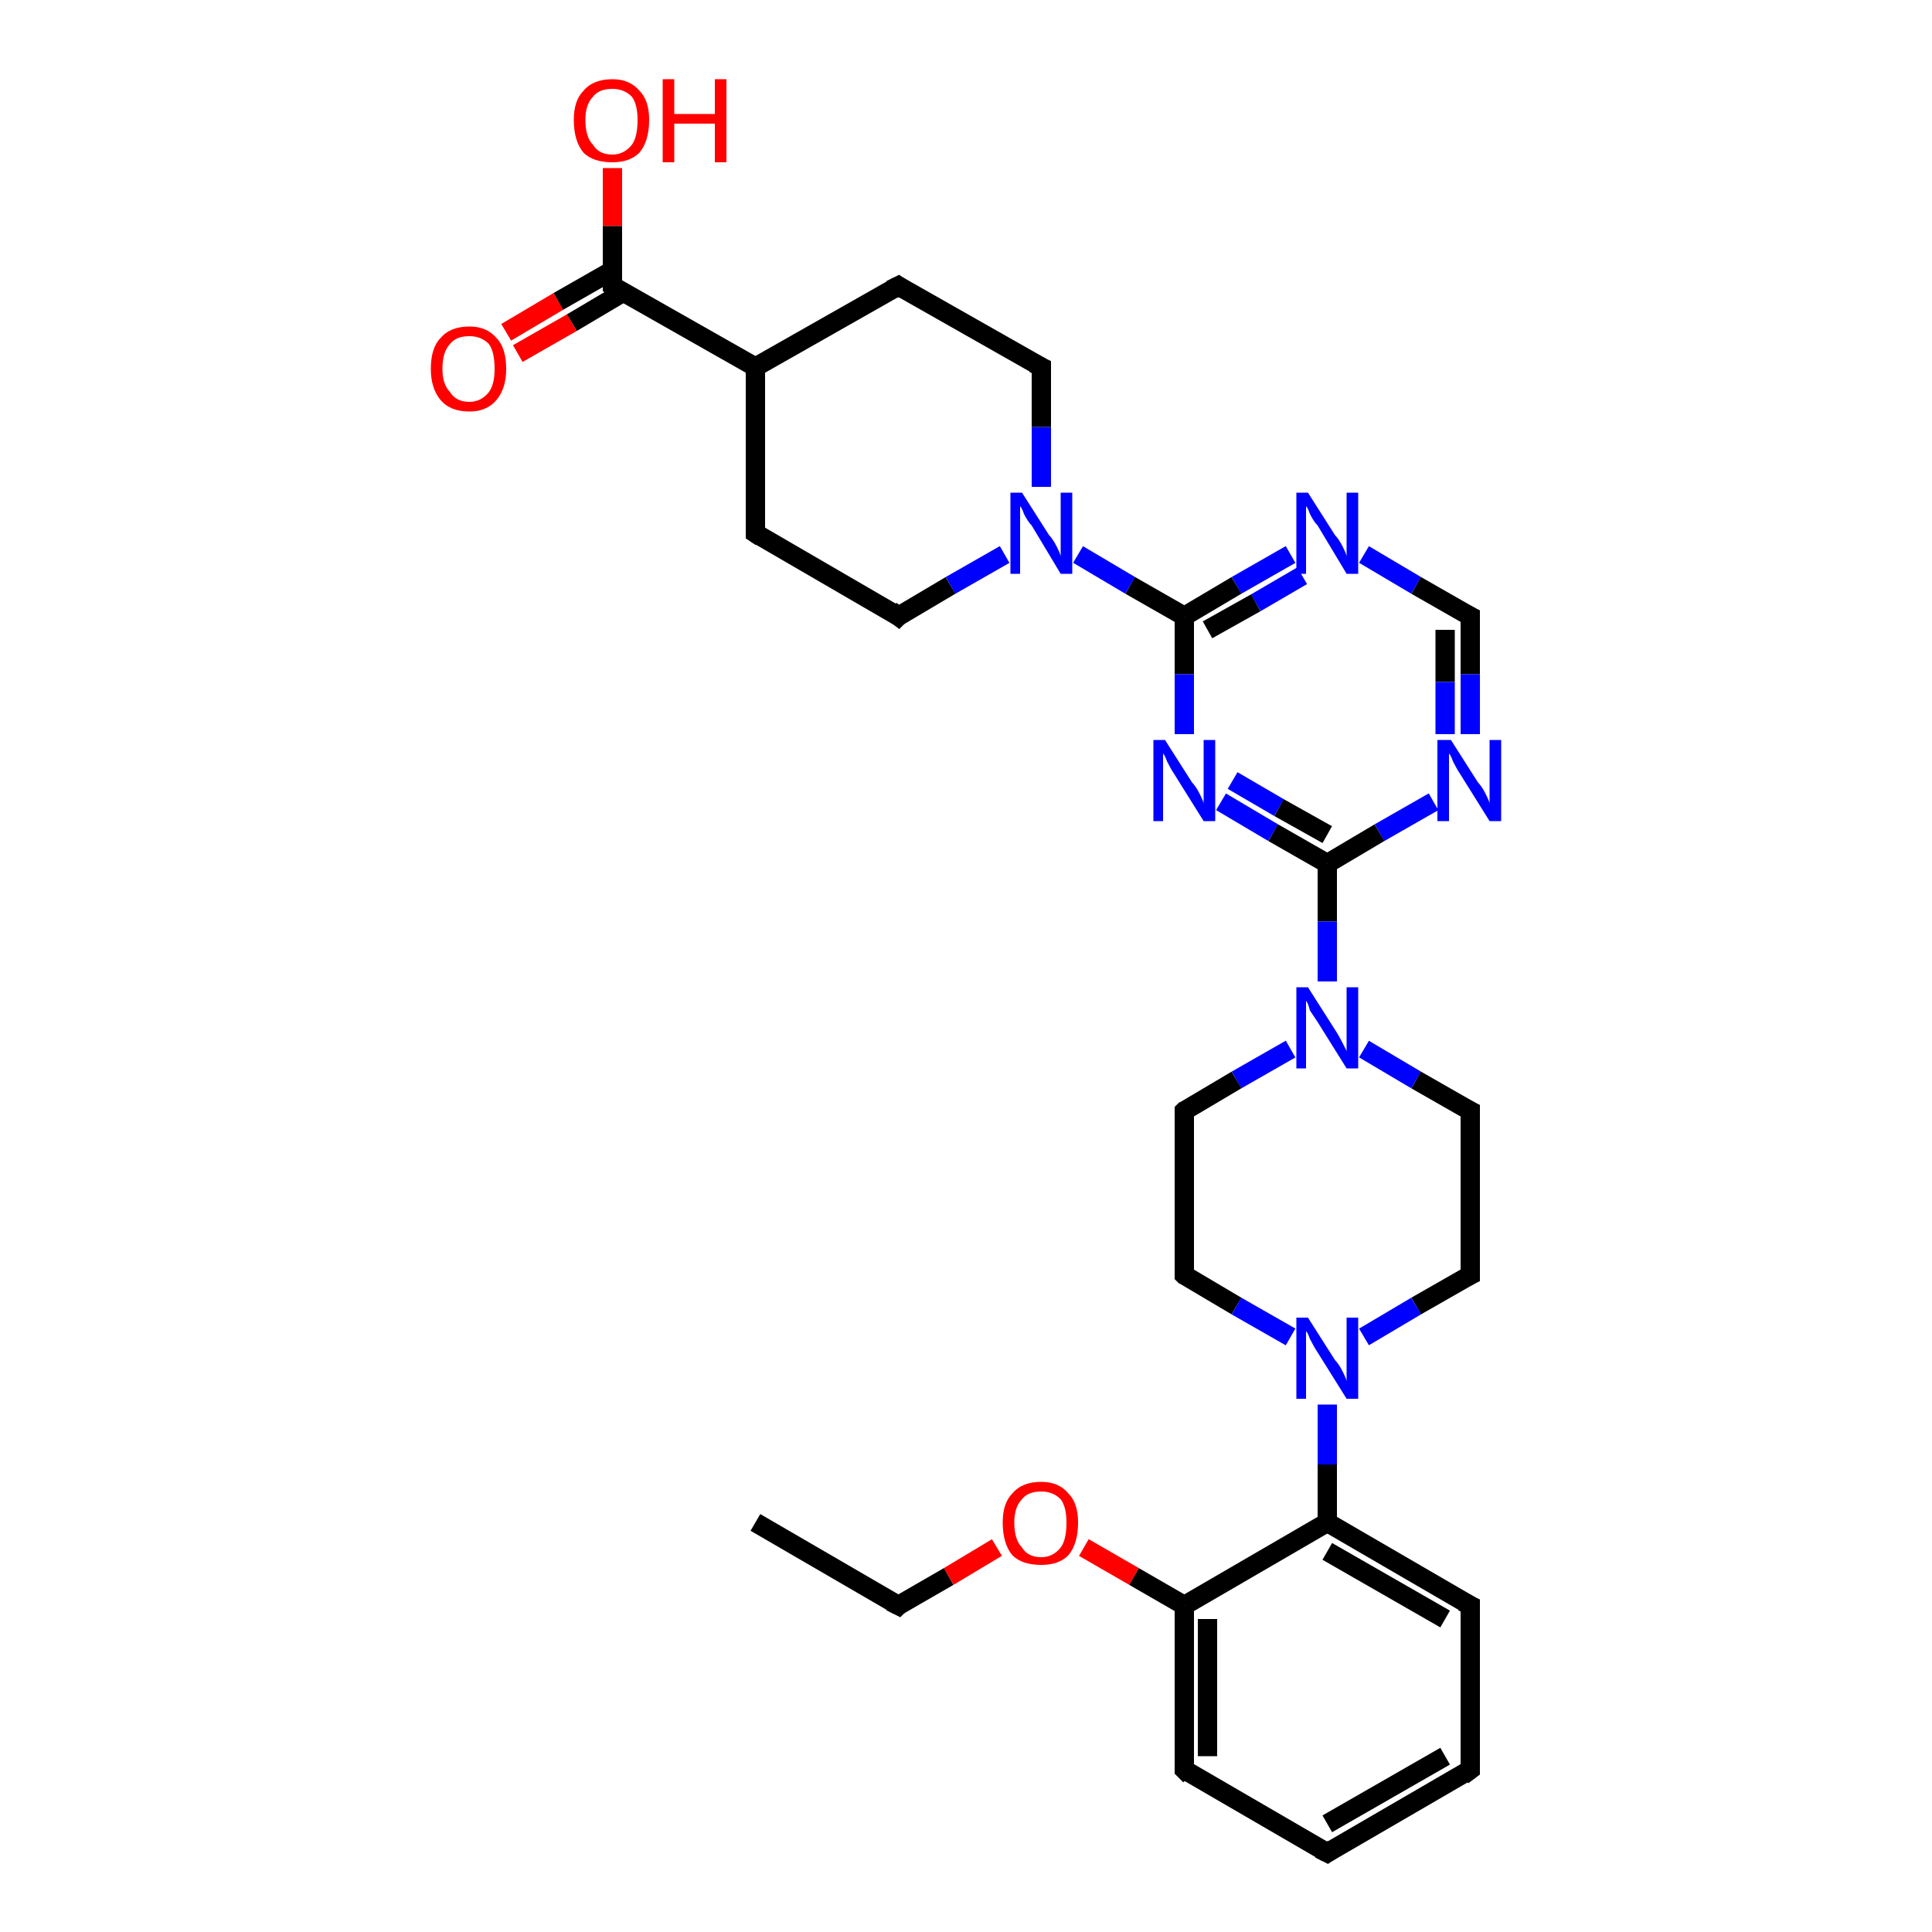 <?xml version='1.0' encoding='iso-8859-1'?>
<svg version='1.1' baseProfile='full'
              xmlns='http://www.w3.org/2000/svg'
                      xmlns:rdkit='http://www.rdkit.org/xml'
                      xmlns:xlink='http://www.w3.org/1999/xlink'
                  xml:space='preserve'
width='100px' height='100px' viewBox='0 0 100 100'>
<!-- END OF HEADER -->
<rect style='opacity:1.0;fill:#FFFFFF;stroke:none' width='100.0' height='100.0' x='0.0' y='0.0'> </rect>
<path class='bond-0 atom-29 atom-25' d='M 26.2,17.2 L 28.9,15.6' style='fill:none;fill-rule:evenodd;stroke:#FF0000;stroke-width:1.0px;stroke-linecap:butt;stroke-linejoin:miter;stroke-opacity:1' />
<path class='bond-0 atom-29 atom-25' d='M 28.9,15.6 L 31.7,14.0' style='fill:none;fill-rule:evenodd;stroke:#000000;stroke-width:1.0px;stroke-linecap:butt;stroke-linejoin:miter;stroke-opacity:1' />
<path class='bond-0 atom-29 atom-25' d='M 26.8,18.3 L 29.6,16.7' style='fill:none;fill-rule:evenodd;stroke:#FF0000;stroke-width:1.0px;stroke-linecap:butt;stroke-linejoin:miter;stroke-opacity:1' />
<path class='bond-0 atom-29 atom-25' d='M 29.6,16.7 L 32.3,15.1' style='fill:none;fill-rule:evenodd;stroke:#000000;stroke-width:1.0px;stroke-linecap:butt;stroke-linejoin:miter;stroke-opacity:1' />
<path class='bond-1 atom-28 atom-25' d='M 31.7,8.7 L 31.7,11.7' style='fill:none;fill-rule:evenodd;stroke:#FF0000;stroke-width:1.0px;stroke-linecap:butt;stroke-linejoin:miter;stroke-opacity:1' />
<path class='bond-1 atom-28 atom-25' d='M 31.7,11.7 L 31.7,14.8' style='fill:none;fill-rule:evenodd;stroke:#000000;stroke-width:1.0px;stroke-linecap:butt;stroke-linejoin:miter;stroke-opacity:1' />
<path class='bond-2 atom-25 atom-21' d='M 31.7,14.8 L 39.1,19.0' style='fill:none;fill-rule:evenodd;stroke:#000000;stroke-width:1.0px;stroke-linecap:butt;stroke-linejoin:miter;stroke-opacity:1' />
<path class='bond-3 atom-22 atom-21' d='M 39.1,27.6 L 39.1,19.0' style='fill:none;fill-rule:evenodd;stroke:#000000;stroke-width:1.0px;stroke-linecap:butt;stroke-linejoin:miter;stroke-opacity:1' />
<path class='bond-4 atom-22 atom-23' d='M 39.1,27.6 L 46.5,31.9' style='fill:none;fill-rule:evenodd;stroke:#000000;stroke-width:1.0px;stroke-linecap:butt;stroke-linejoin:miter;stroke-opacity:1' />
<path class='bond-5 atom-21 atom-20' d='M 39.1,19.0 L 46.5,14.8' style='fill:none;fill-rule:evenodd;stroke:#000000;stroke-width:1.0px;stroke-linecap:butt;stroke-linejoin:miter;stroke-opacity:1' />
<path class='bond-6 atom-23 atom-27' d='M 46.5,31.9 L 49.2,30.3' style='fill:none;fill-rule:evenodd;stroke:#000000;stroke-width:1.0px;stroke-linecap:butt;stroke-linejoin:miter;stroke-opacity:1' />
<path class='bond-6 atom-23 atom-27' d='M 49.2,30.3 L 52.0,28.7' style='fill:none;fill-rule:evenodd;stroke:#0000FF;stroke-width:1.0px;stroke-linecap:butt;stroke-linejoin:miter;stroke-opacity:1' />
<path class='bond-7 atom-20 atom-14' d='M 46.5,14.8 L 53.9,19.0' style='fill:none;fill-rule:evenodd;stroke:#000000;stroke-width:1.0px;stroke-linecap:butt;stroke-linejoin:miter;stroke-opacity:1' />
<path class='bond-8 atom-27 atom-14' d='M 53.9,25.2 L 53.9,22.1' style='fill:none;fill-rule:evenodd;stroke:#0000FF;stroke-width:1.0px;stroke-linecap:butt;stroke-linejoin:miter;stroke-opacity:1' />
<path class='bond-8 atom-27 atom-14' d='M 53.9,22.1 L 53.9,19.0' style='fill:none;fill-rule:evenodd;stroke:#000000;stroke-width:1.0px;stroke-linecap:butt;stroke-linejoin:miter;stroke-opacity:1' />
<path class='bond-9 atom-27 atom-13' d='M 55.8,28.7 L 58.5,30.3' style='fill:none;fill-rule:evenodd;stroke:#0000FF;stroke-width:1.0px;stroke-linecap:butt;stroke-linejoin:miter;stroke-opacity:1' />
<path class='bond-9 atom-27 atom-13' d='M 58.5,30.3 L 61.3,31.9' style='fill:none;fill-rule:evenodd;stroke:#000000;stroke-width:1.0px;stroke-linecap:butt;stroke-linejoin:miter;stroke-opacity:1' />
<path class='bond-10 atom-11 atom-13' d='M 66.8,28.7 L 64.0,30.3' style='fill:none;fill-rule:evenodd;stroke:#0000FF;stroke-width:1.0px;stroke-linecap:butt;stroke-linejoin:miter;stroke-opacity:1' />
<path class='bond-10 atom-11 atom-13' d='M 64.0,30.3 L 61.3,31.9' style='fill:none;fill-rule:evenodd;stroke:#000000;stroke-width:1.0px;stroke-linecap:butt;stroke-linejoin:miter;stroke-opacity:1' />
<path class='bond-10 atom-11 atom-13' d='M 67.4,29.8 L 65.0,31.2' style='fill:none;fill-rule:evenodd;stroke:#0000FF;stroke-width:1.0px;stroke-linecap:butt;stroke-linejoin:miter;stroke-opacity:1' />
<path class='bond-10 atom-11 atom-13' d='M 65.0,31.2 L 62.5,32.6' style='fill:none;fill-rule:evenodd;stroke:#000000;stroke-width:1.0px;stroke-linecap:butt;stroke-linejoin:miter;stroke-opacity:1' />
<path class='bond-11 atom-11 atom-12' d='M 70.6,28.7 L 73.3,30.3' style='fill:none;fill-rule:evenodd;stroke:#0000FF;stroke-width:1.0px;stroke-linecap:butt;stroke-linejoin:miter;stroke-opacity:1' />
<path class='bond-11 atom-11 atom-12' d='M 73.3,30.3 L 76.1,31.9' style='fill:none;fill-rule:evenodd;stroke:#000000;stroke-width:1.0px;stroke-linecap:butt;stroke-linejoin:miter;stroke-opacity:1' />
<path class='bond-12 atom-13 atom-15' d='M 61.3,31.9 L 61.3,34.9' style='fill:none;fill-rule:evenodd;stroke:#000000;stroke-width:1.0px;stroke-linecap:butt;stroke-linejoin:miter;stroke-opacity:1' />
<path class='bond-12 atom-13 atom-15' d='M 61.3,34.9 L 61.3,38.0' style='fill:none;fill-rule:evenodd;stroke:#0000FF;stroke-width:1.0px;stroke-linecap:butt;stroke-linejoin:miter;stroke-opacity:1' />
<path class='bond-13 atom-12 atom-6' d='M 76.1,31.9 L 76.1,34.9' style='fill:none;fill-rule:evenodd;stroke:#000000;stroke-width:1.0px;stroke-linecap:butt;stroke-linejoin:miter;stroke-opacity:1' />
<path class='bond-13 atom-12 atom-6' d='M 76.1,34.9 L 76.1,38.0' style='fill:none;fill-rule:evenodd;stroke:#0000FF;stroke-width:1.0px;stroke-linecap:butt;stroke-linejoin:miter;stroke-opacity:1' />
<path class='bond-13 atom-12 atom-6' d='M 74.8,32.6 L 74.8,35.3' style='fill:none;fill-rule:evenodd;stroke:#000000;stroke-width:1.0px;stroke-linecap:butt;stroke-linejoin:miter;stroke-opacity:1' />
<path class='bond-13 atom-12 atom-6' d='M 74.8,35.3 L 74.8,38.0' style='fill:none;fill-rule:evenodd;stroke:#0000FF;stroke-width:1.0px;stroke-linecap:butt;stroke-linejoin:miter;stroke-opacity:1' />
<path class='bond-14 atom-15 atom-10' d='M 63.2,41.5 L 65.9,43.1' style='fill:none;fill-rule:evenodd;stroke:#0000FF;stroke-width:1.0px;stroke-linecap:butt;stroke-linejoin:miter;stroke-opacity:1' />
<path class='bond-14 atom-15 atom-10' d='M 65.9,43.1 L 68.7,44.7' style='fill:none;fill-rule:evenodd;stroke:#000000;stroke-width:1.0px;stroke-linecap:butt;stroke-linejoin:miter;stroke-opacity:1' />
<path class='bond-14 atom-15 atom-10' d='M 63.8,40.4 L 66.2,41.8' style='fill:none;fill-rule:evenodd;stroke:#0000FF;stroke-width:1.0px;stroke-linecap:butt;stroke-linejoin:miter;stroke-opacity:1' />
<path class='bond-14 atom-15 atom-10' d='M 66.2,41.8 L 68.7,43.2' style='fill:none;fill-rule:evenodd;stroke:#000000;stroke-width:1.0px;stroke-linecap:butt;stroke-linejoin:miter;stroke-opacity:1' />
<path class='bond-15 atom-6 atom-10' d='M 74.2,41.5 L 71.4,43.1' style='fill:none;fill-rule:evenodd;stroke:#0000FF;stroke-width:1.0px;stroke-linecap:butt;stroke-linejoin:miter;stroke-opacity:1' />
<path class='bond-15 atom-6 atom-10' d='M 71.4,43.1 L 68.7,44.7' style='fill:none;fill-rule:evenodd;stroke:#000000;stroke-width:1.0px;stroke-linecap:butt;stroke-linejoin:miter;stroke-opacity:1' />
<path class='bond-16 atom-10 atom-3' d='M 68.7,44.7 L 68.7,47.7' style='fill:none;fill-rule:evenodd;stroke:#000000;stroke-width:1.0px;stroke-linecap:butt;stroke-linejoin:miter;stroke-opacity:1' />
<path class='bond-16 atom-10 atom-3' d='M 68.7,47.7 L 68.7,50.8' style='fill:none;fill-rule:evenodd;stroke:#0000FF;stroke-width:1.0px;stroke-linecap:butt;stroke-linejoin:miter;stroke-opacity:1' />
<path class='bond-17 atom-3 atom-8' d='M 70.6,54.3 L 73.3,55.9' style='fill:none;fill-rule:evenodd;stroke:#0000FF;stroke-width:1.0px;stroke-linecap:butt;stroke-linejoin:miter;stroke-opacity:1' />
<path class='bond-17 atom-3 atom-8' d='M 73.3,55.9 L 76.1,57.5' style='fill:none;fill-rule:evenodd;stroke:#000000;stroke-width:1.0px;stroke-linecap:butt;stroke-linejoin:miter;stroke-opacity:1' />
<path class='bond-18 atom-3 atom-7' d='M 66.8,54.3 L 64.0,55.9' style='fill:none;fill-rule:evenodd;stroke:#0000FF;stroke-width:1.0px;stroke-linecap:butt;stroke-linejoin:miter;stroke-opacity:1' />
<path class='bond-18 atom-3 atom-7' d='M 64.0,55.9 L 61.3,57.5' style='fill:none;fill-rule:evenodd;stroke:#000000;stroke-width:1.0px;stroke-linecap:butt;stroke-linejoin:miter;stroke-opacity:1' />
<path class='bond-19 atom-8 atom-9' d='M 76.1,57.5 L 76.1,66.0' style='fill:none;fill-rule:evenodd;stroke:#000000;stroke-width:1.0px;stroke-linecap:butt;stroke-linejoin:miter;stroke-opacity:1' />
<path class='bond-20 atom-9 atom-16' d='M 76.1,66.0 L 73.3,67.6' style='fill:none;fill-rule:evenodd;stroke:#000000;stroke-width:1.0px;stroke-linecap:butt;stroke-linejoin:miter;stroke-opacity:1' />
<path class='bond-20 atom-9 atom-16' d='M 73.3,67.6 L 70.6,69.2' style='fill:none;fill-rule:evenodd;stroke:#0000FF;stroke-width:1.0px;stroke-linecap:butt;stroke-linejoin:miter;stroke-opacity:1' />
<path class='bond-21 atom-7 atom-5' d='M 61.3,57.5 L 61.3,66.0' style='fill:none;fill-rule:evenodd;stroke:#000000;stroke-width:1.0px;stroke-linecap:butt;stroke-linejoin:miter;stroke-opacity:1' />
<path class='bond-22 atom-5 atom-16' d='M 61.3,66.0 L 64.0,67.6' style='fill:none;fill-rule:evenodd;stroke:#000000;stroke-width:1.0px;stroke-linecap:butt;stroke-linejoin:miter;stroke-opacity:1' />
<path class='bond-22 atom-5 atom-16' d='M 64.0,67.6 L 66.8,69.2' style='fill:none;fill-rule:evenodd;stroke:#0000FF;stroke-width:1.0px;stroke-linecap:butt;stroke-linejoin:miter;stroke-opacity:1' />
<path class='bond-23 atom-16 atom-4' d='M 68.7,72.7 L 68.7,75.8' style='fill:none;fill-rule:evenodd;stroke:#0000FF;stroke-width:1.0px;stroke-linecap:butt;stroke-linejoin:miter;stroke-opacity:1' />
<path class='bond-23 atom-16 atom-4' d='M 68.7,75.8 L 68.7,78.8' style='fill:none;fill-rule:evenodd;stroke:#000000;stroke-width:1.0px;stroke-linecap:butt;stroke-linejoin:miter;stroke-opacity:1' />
<path class='bond-24 atom-2 atom-4' d='M 76.1,83.1 L 68.7,78.8' style='fill:none;fill-rule:evenodd;stroke:#000000;stroke-width:1.0px;stroke-linecap:butt;stroke-linejoin:miter;stroke-opacity:1' />
<path class='bond-24 atom-2 atom-4' d='M 74.8,83.8 L 68.7,80.3' style='fill:none;fill-rule:evenodd;stroke:#000000;stroke-width:1.0px;stroke-linecap:butt;stroke-linejoin:miter;stroke-opacity:1' />
<path class='bond-25 atom-2 atom-1' d='M 76.1,83.1 L 76.1,91.6' style='fill:none;fill-rule:evenodd;stroke:#000000;stroke-width:1.0px;stroke-linecap:butt;stroke-linejoin:miter;stroke-opacity:1' />
<path class='bond-26 atom-4 atom-24' d='M 68.7,78.8 L 61.3,83.1' style='fill:none;fill-rule:evenodd;stroke:#000000;stroke-width:1.0px;stroke-linecap:butt;stroke-linejoin:miter;stroke-opacity:1' />
<path class='bond-27 atom-1 atom-0' d='M 76.1,91.6 L 68.7,95.9' style='fill:none;fill-rule:evenodd;stroke:#000000;stroke-width:1.0px;stroke-linecap:butt;stroke-linejoin:miter;stroke-opacity:1' />
<path class='bond-27 atom-1 atom-0' d='M 74.8,90.9 L 68.7,94.4' style='fill:none;fill-rule:evenodd;stroke:#000000;stroke-width:1.0px;stroke-linecap:butt;stroke-linejoin:miter;stroke-opacity:1' />
<path class='bond-28 atom-18 atom-24' d='M 56.1,80.1 L 58.7,81.6' style='fill:none;fill-rule:evenodd;stroke:#FF0000;stroke-width:1.0px;stroke-linecap:butt;stroke-linejoin:miter;stroke-opacity:1' />
<path class='bond-28 atom-18 atom-24' d='M 58.7,81.6 L 61.3,83.1' style='fill:none;fill-rule:evenodd;stroke:#000000;stroke-width:1.0px;stroke-linecap:butt;stroke-linejoin:miter;stroke-opacity:1' />
<path class='bond-29 atom-18 atom-19' d='M 51.6,80.1 L 49.1,81.6' style='fill:none;fill-rule:evenodd;stroke:#FF0000;stroke-width:1.0px;stroke-linecap:butt;stroke-linejoin:miter;stroke-opacity:1' />
<path class='bond-29 atom-18 atom-19' d='M 49.1,81.6 L 46.5,83.1' style='fill:none;fill-rule:evenodd;stroke:#000000;stroke-width:1.0px;stroke-linecap:butt;stroke-linejoin:miter;stroke-opacity:1' />
<path class='bond-30 atom-24 atom-26' d='M 61.3,83.1 L 61.3,91.6' style='fill:none;fill-rule:evenodd;stroke:#000000;stroke-width:1.0px;stroke-linecap:butt;stroke-linejoin:miter;stroke-opacity:1' />
<path class='bond-30 atom-24 atom-26' d='M 62.5,83.8 L 62.5,90.9' style='fill:none;fill-rule:evenodd;stroke:#000000;stroke-width:1.0px;stroke-linecap:butt;stroke-linejoin:miter;stroke-opacity:1' />
<path class='bond-31 atom-17 atom-19' d='M 39.1,78.8 L 46.5,83.1' style='fill:none;fill-rule:evenodd;stroke:#000000;stroke-width:1.0px;stroke-linecap:butt;stroke-linejoin:miter;stroke-opacity:1' />
<path class='bond-32 atom-0 atom-26' d='M 68.7,95.9 L 61.3,91.6' style='fill:none;fill-rule:evenodd;stroke:#000000;stroke-width:1.0px;stroke-linecap:butt;stroke-linejoin:miter;stroke-opacity:1' />
<path d='M 69.0,95.7 L 68.7,95.9 L 68.3,95.7' style='fill:none;stroke:#000000;stroke-width:1.0px;stroke-linecap:butt;stroke-linejoin:miter;stroke-opacity:1;' />
<path d='M 76.1,91.2 L 76.1,91.6 L 75.7,91.9' style='fill:none;stroke:#000000;stroke-width:1.0px;stroke-linecap:butt;stroke-linejoin:miter;stroke-opacity:1;' />
<path d='M 75.7,82.9 L 76.1,83.1 L 76.1,83.5' style='fill:none;stroke:#000000;stroke-width:1.0px;stroke-linecap:butt;stroke-linejoin:miter;stroke-opacity:1;' />
<path d='M 61.3,65.6 L 61.3,66.0 L 61.4,66.1' style='fill:none;stroke:#000000;stroke-width:1.0px;stroke-linecap:butt;stroke-linejoin:miter;stroke-opacity:1;' />
<path d='M 61.4,57.4 L 61.3,57.5 L 61.3,57.9' style='fill:none;stroke:#000000;stroke-width:1.0px;stroke-linecap:butt;stroke-linejoin:miter;stroke-opacity:1;' />
<path d='M 75.9,57.4 L 76.1,57.5 L 76.1,57.9' style='fill:none;stroke:#000000;stroke-width:1.0px;stroke-linecap:butt;stroke-linejoin:miter;stroke-opacity:1;' />
<path d='M 76.1,65.6 L 76.1,66.0 L 75.9,66.1' style='fill:none;stroke:#000000;stroke-width:1.0px;stroke-linecap:butt;stroke-linejoin:miter;stroke-opacity:1;' />
<path d='M 75.9,31.8 L 76.1,31.9 L 76.1,32.0' style='fill:none;stroke:#000000;stroke-width:1.0px;stroke-linecap:butt;stroke-linejoin:miter;stroke-opacity:1;' />
<path d='M 53.5,18.8 L 53.9,19.0 L 53.9,19.2' style='fill:none;stroke:#000000;stroke-width:1.0px;stroke-linecap:butt;stroke-linejoin:miter;stroke-opacity:1;' />
<path d='M 46.6,83.0 L 46.5,83.1 L 46.1,82.9' style='fill:none;stroke:#000000;stroke-width:1.0px;stroke-linecap:butt;stroke-linejoin:miter;stroke-opacity:1;' />
<path d='M 46.1,15.0 L 46.5,14.8 L 46.8,15.0' style='fill:none;stroke:#000000;stroke-width:1.0px;stroke-linecap:butt;stroke-linejoin:miter;stroke-opacity:1;' />
<path d='M 39.1,27.2 L 39.1,27.6 L 39.4,27.8' style='fill:none;stroke:#000000;stroke-width:1.0px;stroke-linecap:butt;stroke-linejoin:miter;stroke-opacity:1;' />
<path d='M 46.1,31.6 L 46.5,31.9 L 46.6,31.8' style='fill:none;stroke:#000000;stroke-width:1.0px;stroke-linecap:butt;stroke-linejoin:miter;stroke-opacity:1;' />
<path d='M 31.7,14.6 L 31.7,14.8 L 32.0,15.0' style='fill:none;stroke:#000000;stroke-width:1.0px;stroke-linecap:butt;stroke-linejoin:miter;stroke-opacity:1;' />
<path d='M 61.3,91.2 L 61.3,91.6 L 61.6,91.9' style='fill:none;stroke:#000000;stroke-width:1.0px;stroke-linecap:butt;stroke-linejoin:miter;stroke-opacity:1;' />
<path class='atom-3' d='M 67.7 51.1
L 69.1 53.3
Q 69.3 53.6, 69.5 54.0
Q 69.7 54.4, 69.7 54.4
L 69.7 51.1
L 70.3 51.1
L 70.3 55.3
L 69.7 55.3
L 68.2 52.9
Q 68.0 52.6, 67.8 52.3
Q 67.7 51.9, 67.6 51.8
L 67.6 55.3
L 67.1 55.3
L 67.1 51.1
L 67.7 51.1
' fill='#0000FF'/>
<path class='atom-6' d='M 75.1 38.3
L 76.5 40.5
Q 76.7 40.7, 76.9 41.1
Q 77.1 41.5, 77.1 41.6
L 77.1 38.3
L 77.7 38.3
L 77.7 42.5
L 77.1 42.5
L 75.6 40.1
Q 75.4 39.8, 75.2 39.4
Q 75.1 39.1, 75.0 39.0
L 75.0 42.5
L 74.4 42.5
L 74.4 38.3
L 75.1 38.3
' fill='#0000FF'/>
<path class='atom-11' d='M 67.7 25.5
L 69.1 27.7
Q 69.3 27.9, 69.5 28.3
Q 69.7 28.7, 69.7 28.8
L 69.7 25.5
L 70.3 25.5
L 70.3 29.7
L 69.7 29.7
L 68.2 27.2
Q 68.0 27.0, 67.8 26.6
Q 67.7 26.3, 67.6 26.2
L 67.6 29.7
L 67.1 29.7
L 67.1 25.5
L 67.7 25.5
' fill='#0000FF'/>
<path class='atom-15' d='M 60.3 38.3
L 61.7 40.5
Q 61.9 40.7, 62.1 41.1
Q 62.3 41.5, 62.3 41.6
L 62.3 38.3
L 62.9 38.3
L 62.9 42.5
L 62.3 42.5
L 60.8 40.1
Q 60.6 39.8, 60.4 39.4
Q 60.3 39.1, 60.2 39.0
L 60.2 42.5
L 59.7 42.5
L 59.7 38.3
L 60.3 38.3
' fill='#0000FF'/>
<path class='atom-16' d='M 67.7 68.2
L 69.1 70.4
Q 69.3 70.6, 69.5 71.0
Q 69.7 71.4, 69.7 71.5
L 69.7 68.2
L 70.3 68.2
L 70.3 72.4
L 69.7 72.4
L 68.2 70.0
Q 68.0 69.7, 67.8 69.3
Q 67.7 69.0, 67.6 68.9
L 67.6 72.4
L 67.1 72.4
L 67.1 68.2
L 67.7 68.2
' fill='#0000FF'/>
<path class='atom-18' d='M 51.9 78.8
Q 51.9 77.8, 52.4 77.3
Q 52.9 76.7, 53.9 76.7
Q 54.8 76.7, 55.3 77.3
Q 55.8 77.8, 55.8 78.8
Q 55.8 79.9, 55.3 80.5
Q 54.8 81.0, 53.9 81.0
Q 52.9 81.0, 52.4 80.5
Q 51.9 79.9, 51.9 78.8
M 53.9 80.6
Q 54.5 80.6, 54.9 80.1
Q 55.2 79.7, 55.2 78.8
Q 55.2 78.0, 54.9 77.6
Q 54.5 77.2, 53.9 77.2
Q 53.2 77.2, 52.9 77.6
Q 52.5 78.0, 52.5 78.8
Q 52.5 79.7, 52.9 80.1
Q 53.2 80.6, 53.9 80.6
' fill='#FF0000'/>
<path class='atom-27' d='M 52.9 25.5
L 54.3 27.7
Q 54.5 27.9, 54.7 28.3
Q 54.9 28.7, 54.9 28.8
L 54.9 25.5
L 55.5 25.5
L 55.5 29.7
L 54.9 29.7
L 53.4 27.2
Q 53.2 27.0, 53.0 26.6
Q 52.9 26.3, 52.8 26.2
L 52.8 29.7
L 52.3 29.7
L 52.3 25.5
L 52.9 25.5
' fill='#0000FF'/>
<path class='atom-28' d='M 29.7 6.2
Q 29.7 5.2, 30.2 4.7
Q 30.7 4.1, 31.7 4.1
Q 32.6 4.1, 33.1 4.7
Q 33.6 5.2, 33.6 6.2
Q 33.6 7.3, 33.1 7.9
Q 32.6 8.4, 31.7 8.4
Q 30.7 8.4, 30.2 7.9
Q 29.7 7.3, 29.7 6.2
M 31.7 8.0
Q 32.3 8.0, 32.7 7.5
Q 33.0 7.1, 33.0 6.2
Q 33.0 5.4, 32.7 5.0
Q 32.3 4.6, 31.7 4.6
Q 31.0 4.6, 30.7 5.0
Q 30.3 5.4, 30.3 6.2
Q 30.3 7.1, 30.7 7.5
Q 31.0 8.0, 31.7 8.0
' fill='#FF0000'/>
<path class='atom-28' d='M 34.3 4.1
L 34.9 4.1
L 34.9 5.9
L 37.0 5.9
L 37.0 4.1
L 37.6 4.1
L 37.6 8.4
L 37.0 8.4
L 37.0 6.4
L 34.9 6.4
L 34.9 8.4
L 34.3 8.4
L 34.3 4.1
' fill='#FF0000'/>
<path class='atom-29' d='M 22.3 19.1
Q 22.3 18.0, 22.8 17.5
Q 23.3 16.9, 24.3 16.9
Q 25.2 16.9, 25.7 17.5
Q 26.2 18.0, 26.2 19.1
Q 26.2 20.1, 25.7 20.7
Q 25.2 21.3, 24.3 21.3
Q 23.3 21.3, 22.8 20.7
Q 22.3 20.1, 22.3 19.1
M 24.3 20.8
Q 24.9 20.8, 25.3 20.3
Q 25.6 19.9, 25.6 19.1
Q 25.6 18.2, 25.3 17.8
Q 24.9 17.4, 24.3 17.4
Q 23.6 17.4, 23.3 17.8
Q 22.9 18.2, 22.9 19.1
Q 22.9 19.9, 23.3 20.3
Q 23.6 20.8, 24.3 20.8
' fill='#FF0000'/>
</svg>
